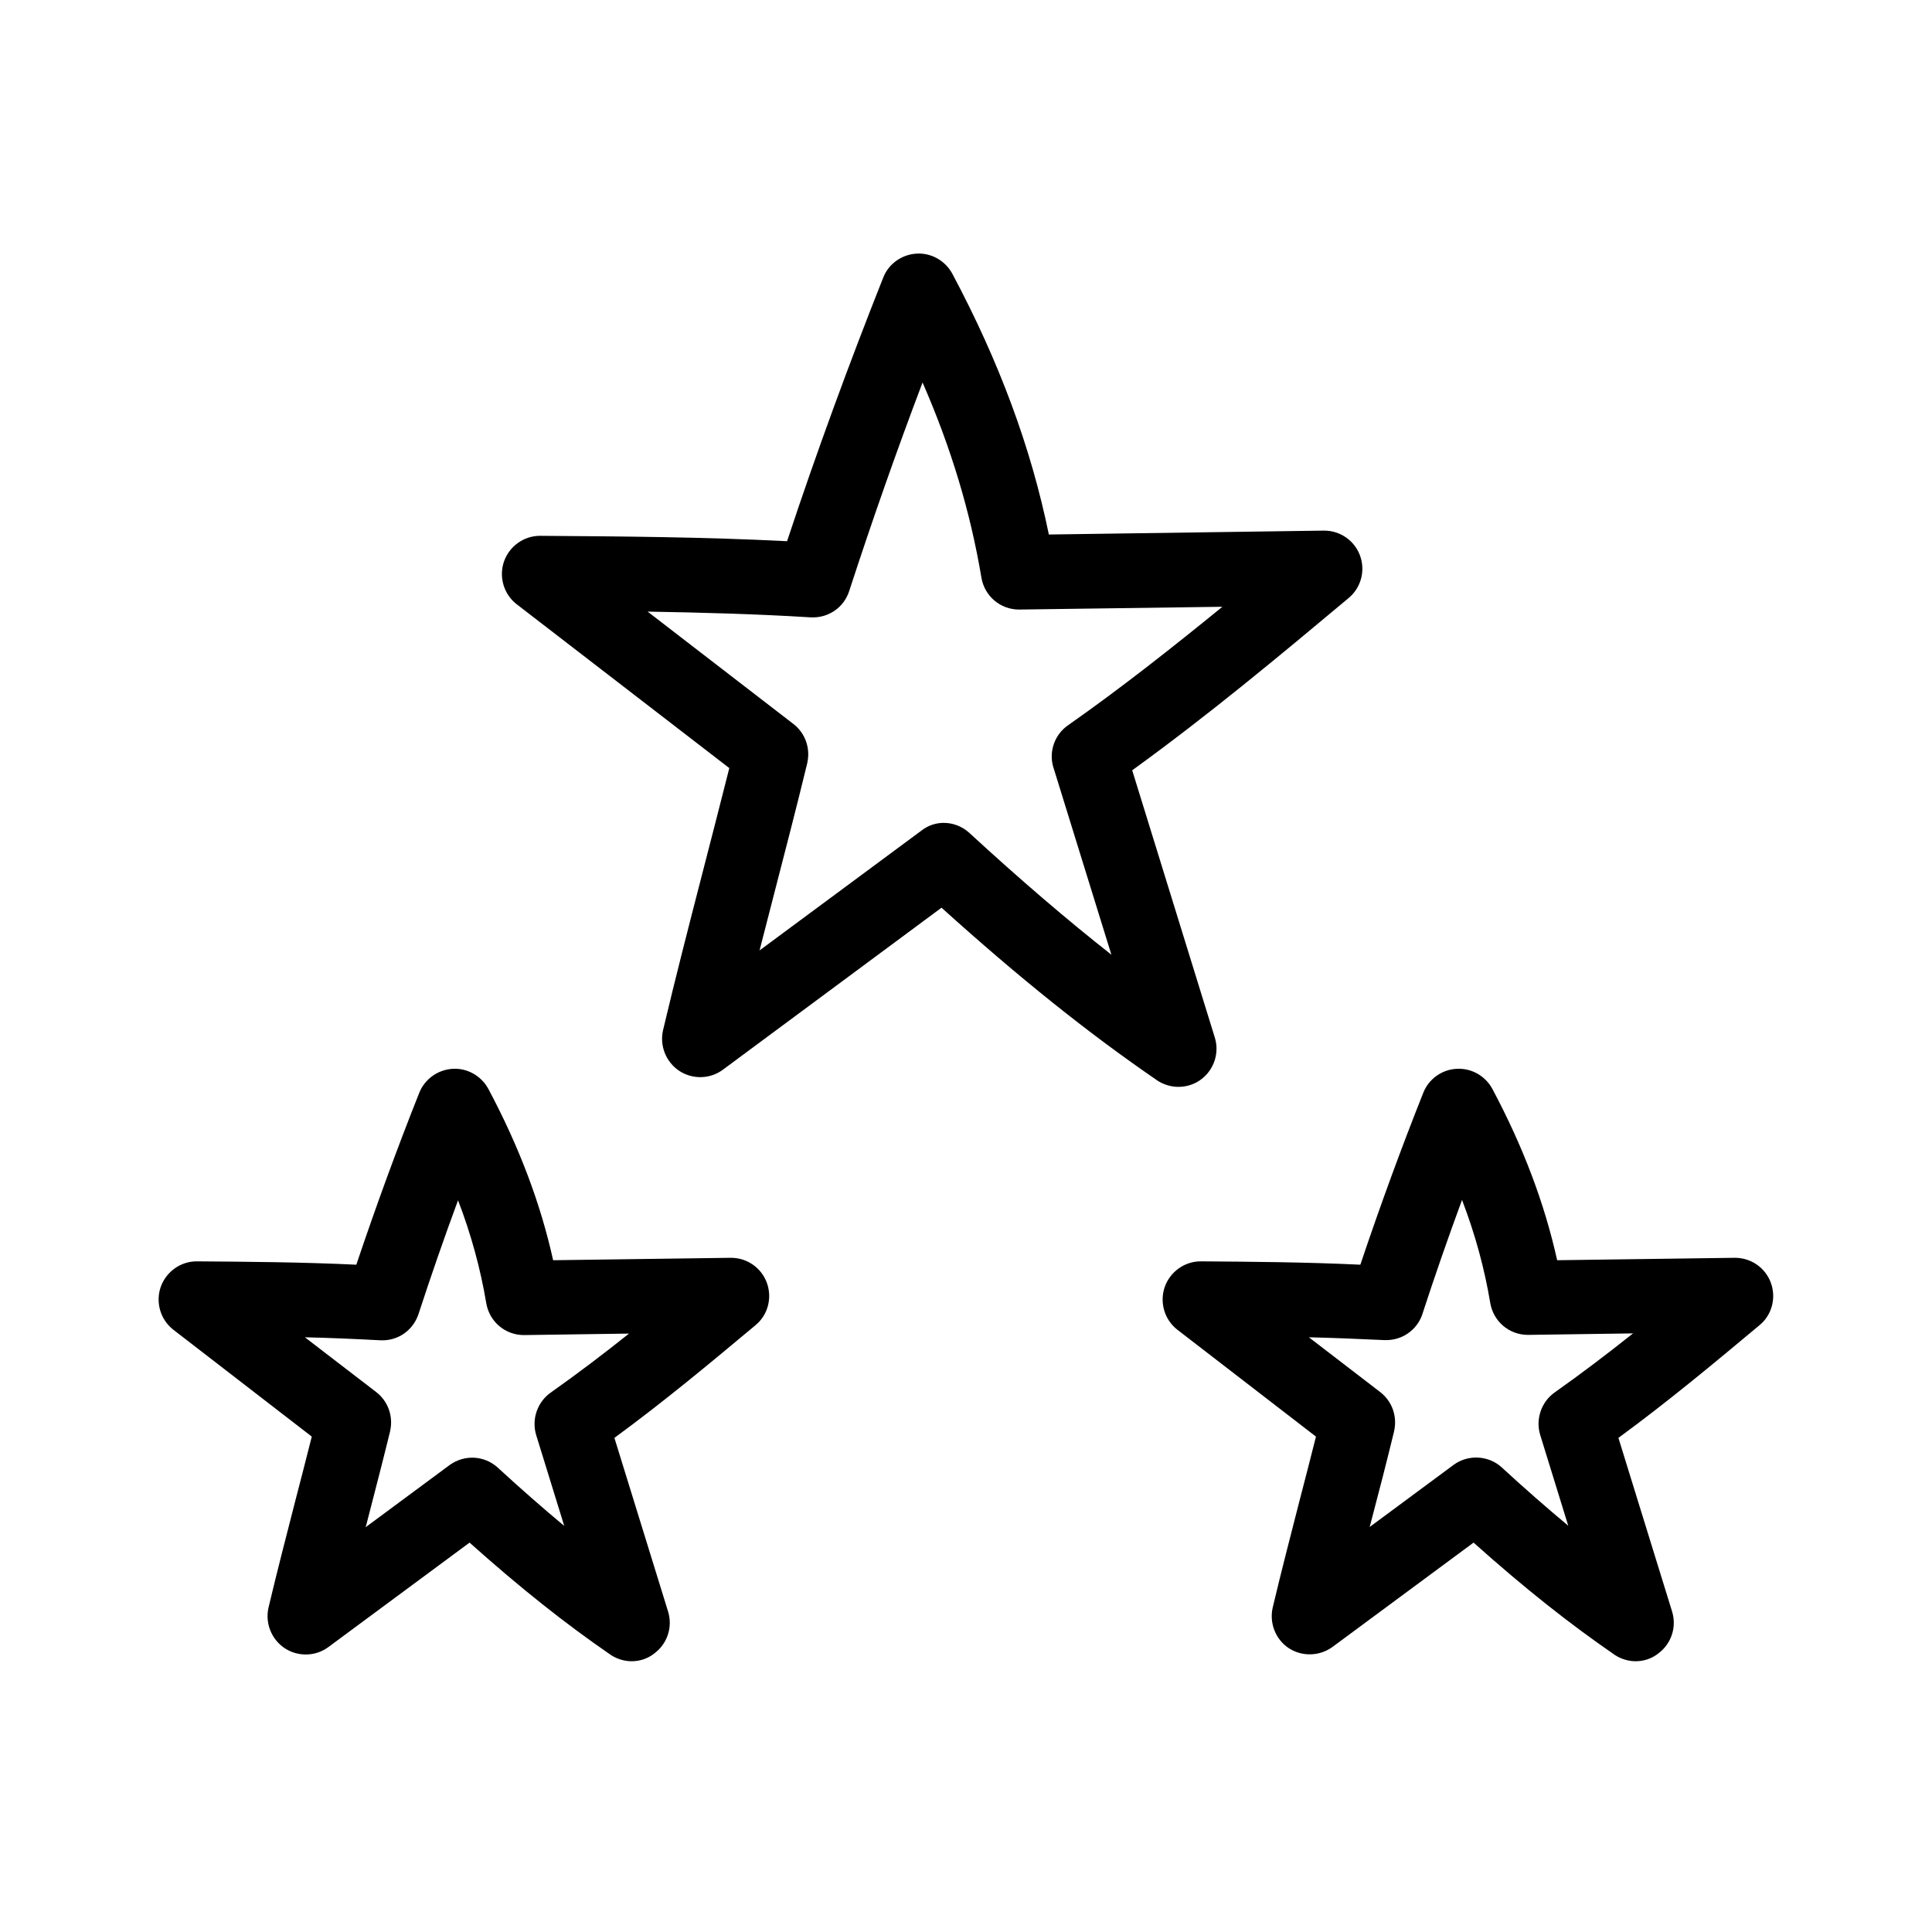 <?xml version="1.0" encoding="UTF-8"?>
<!-- Uploaded to: ICON Repo, www.iconrepo.com, Generator: ICON Repo Mixer Tools -->
<svg fill="#000000" width="800px" height="800px" version="1.1" viewBox="144 144 512 512" xmlns="http://www.w3.org/2000/svg">
 <g>
  <path d="m456.29 432.03c-1.969 0-3.938-0.59-5.656-1.723l-0.051-0.051c-18.008-12.348-36.309-26.961-57.07-45.707l-57.961 42.953c-3.394 2.508-8.07 2.609-11.609 0.246-3.492-2.363-5.164-6.641-4.231-10.727 3.246-13.727 6.691-27.109 10.332-41.23 2.363-9.199 4.82-18.648 7.231-28.242l-56.383-43.445c-3.394-2.656-4.723-7.184-3.344-11.266 1.426-4.082 5.266-6.84 9.543-6.84h0.051c21.352 0.148 43.344 0.297 65.438 1.426 7.773-23.469 16.383-46.938 25.484-69.863 1.426-3.641 4.871-6.102 8.809-6.348 3.938-0.246 7.625 1.871 9.496 5.312 12.449 23.371 20.859 46.051 25.586 69.125l72.766-1.031h0.195c4.231 0 8.02 2.609 9.496 6.594 1.477 4.035 0.297 8.512-3 11.266-18.352 15.352-37.293 31.145-57.367 45.656l21.887 70.809c1.277 4.082-0.195 8.562-3.641 11.121-1.77 1.324-3.887 1.965-6 1.965zm-62.191-69.961c2.41 0 4.82 0.887 6.742 2.609l0.098 0.098c13.48 12.398 25.828 22.977 37.59 32.227l-15.402-49.742-0.051-0.148c-1.133-4.133 0.492-8.512 3.984-10.922 14.023-9.84 27.602-20.566 40.887-31.391l-53.875 0.738c-4.969 0-9.152-3.543-9.988-8.461-2.902-17.32-8.02-34.391-15.598-51.711-6.938 18.301-13.43 36.801-19.434 55.25-1.379 4.328-5.461 7.184-10.035 6.988h-0.195c-14.367-0.887-28.832-1.277-43.199-1.523l38.621 29.766c3.148 2.41 4.574 6.445 3.691 10.332v0.051c-2.856 11.758-5.856 23.32-8.758 34.539-1.328 5.117-2.609 10.137-3.887 15.105l43-31.832c1.727-1.336 3.793-1.973 5.809-1.973zm-51.906-10.727 0.051 0.051zm152.91-46.988c-0.047 0-0.047 0 0 0zm-98.695-79.457v0.051-0.051z"/>
  <path d="m577.51 584.25c-1.969 0-3.938-0.59-5.656-1.723l-0.051-0.051c-11.809-8.117-23.812-17.613-37.293-29.668l-37.391 27.652c-3.445 2.508-8.117 2.609-11.609 0.297-3.492-2.312-5.164-6.641-4.231-10.727 2.215-9.348 4.676-18.844 7.035-28.043 1.477-5.656 2.953-11.414 4.43-17.27l-36.754-28.34c-3.394-2.656-4.723-7.184-3.344-11.266 1.426-4.082 5.266-6.84 9.543-6.84h0.051c13.086 0.098 27.699 0.195 42.262 0.887 5.164-15.352 10.727-30.602 16.68-45.559 1.426-3.641 4.922-6.148 8.809-6.348 3.938-0.246 7.625 1.871 9.496 5.312 8.168 15.352 13.824 30.309 17.172 45.41l46.984-0.641h0.148c4.231 0 8.02 2.609 9.496 6.594 1.477 4.035 0.297 8.562-3 11.266-12.004 10.035-24.355 20.32-37.391 29.863l14.219 46.004c1.277 4.133-0.195 8.562-3.641 11.121-1.734 1.375-3.848 2.066-5.965 2.066zm-86.641-85.855 18.895 14.516c3.148 2.41 4.574 6.445 3.691 10.332v0.051c-1.969 8.07-3.984 15.941-6.004 23.566-0.148 0.59-0.297 1.23-0.492 1.82l22.336-16.531c3.836-2.754 9.152-2.461 12.645 0.688l0.098 0.098c6.148 5.656 12.004 10.773 17.562 15.398l-7.43-24.059c-1.277-4.184 0.297-8.758 3.836-11.266 7.035-4.969 13.973-10.234 20.762-15.645l-27.848 0.395c-4.969 0-9.152-3.543-9.988-8.461-1.523-9.152-3.984-18.156-7.477-27.305-3.691 9.988-7.184 20.074-10.48 30.16l-0.051 0.195c-1.477 4.231-5.461 6.938-9.938 6.789h-0.195c-6.637-0.301-13.328-0.594-19.922-0.742zm76.359 30.801m-69.52-0.691s0.051 0.051 0.051 0.051zm73.16-9.984c0.047 0 0 0 0 0zm-12.598-32.426c0.051 0.051 0.051 0.051 0 0 0.051 0.051 0.051 0.051 0 0z"/>
  <path d="m311.44 584.25c-1.969 0-3.938-0.59-5.656-1.723l-0.051-0.051c-11.809-8.117-23.812-17.613-37.293-29.668l-37.441 27.699c-3.394 2.508-8.07 2.609-11.609 0.246-3.492-2.363-5.164-6.641-4.231-10.727 2.215-9.348 4.676-18.844 7.035-28.043 1.477-5.656 2.953-11.414 4.43-17.27l-36.707-28.336c-3.394-2.656-4.723-7.184-3.344-11.266 1.426-4.082 5.266-6.84 9.543-6.84h0.051c13.086 0.098 27.699 0.195 42.262 0.887 5.164-15.352 10.727-30.602 16.68-45.559 1.426-3.59 4.871-6.102 8.809-6.348 3.938-0.246 7.625 1.871 9.496 5.312 8.168 15.352 13.824 30.309 17.172 45.41l46.984-0.641h0.148c4.231 0 8.02 2.609 9.496 6.594 1.477 4.035 0.297 8.562-3 11.266-12.004 10.035-24.355 20.32-37.391 29.863l14.219 46.004c1.277 4.133-0.195 8.562-3.641 11.121-1.73 1.375-3.844 2.066-5.961 2.066zm-86.641-85.855 18.895 14.516c3.148 2.41 4.574 6.445 3.691 10.332v0.051c-1.969 8.07-4.035 15.941-6.004 23.617-0.148 0.59-0.297 1.23-0.492 1.82l22.336-16.531c3.887-2.754 9.055-2.508 12.645 0.688l0.098 0.098c6.148 5.656 12.004 10.773 17.562 15.398l-7.43-24.059c-1.277-4.184 0.297-8.758 3.836-11.266 7.035-4.969 13.973-10.234 20.762-15.645l-27.848 0.395c-4.969 0-9.152-3.543-9.988-8.461-1.523-9.102-3.984-18.156-7.477-27.258-3.691 9.988-7.184 20.074-10.48 30.16l-0.051 0.148c-1.477 4.231-5.461 6.988-9.938 6.789h-0.195c-6.637-0.352-13.328-0.645-19.922-0.793zm76.359 30.801m-69.52-0.691s0.051 0.051 0.051 0.051zm73.16-9.984m-12.598-32.426v0 0zm-18.742-45.215v0.051-0.051z"/>
 </g>
</svg>